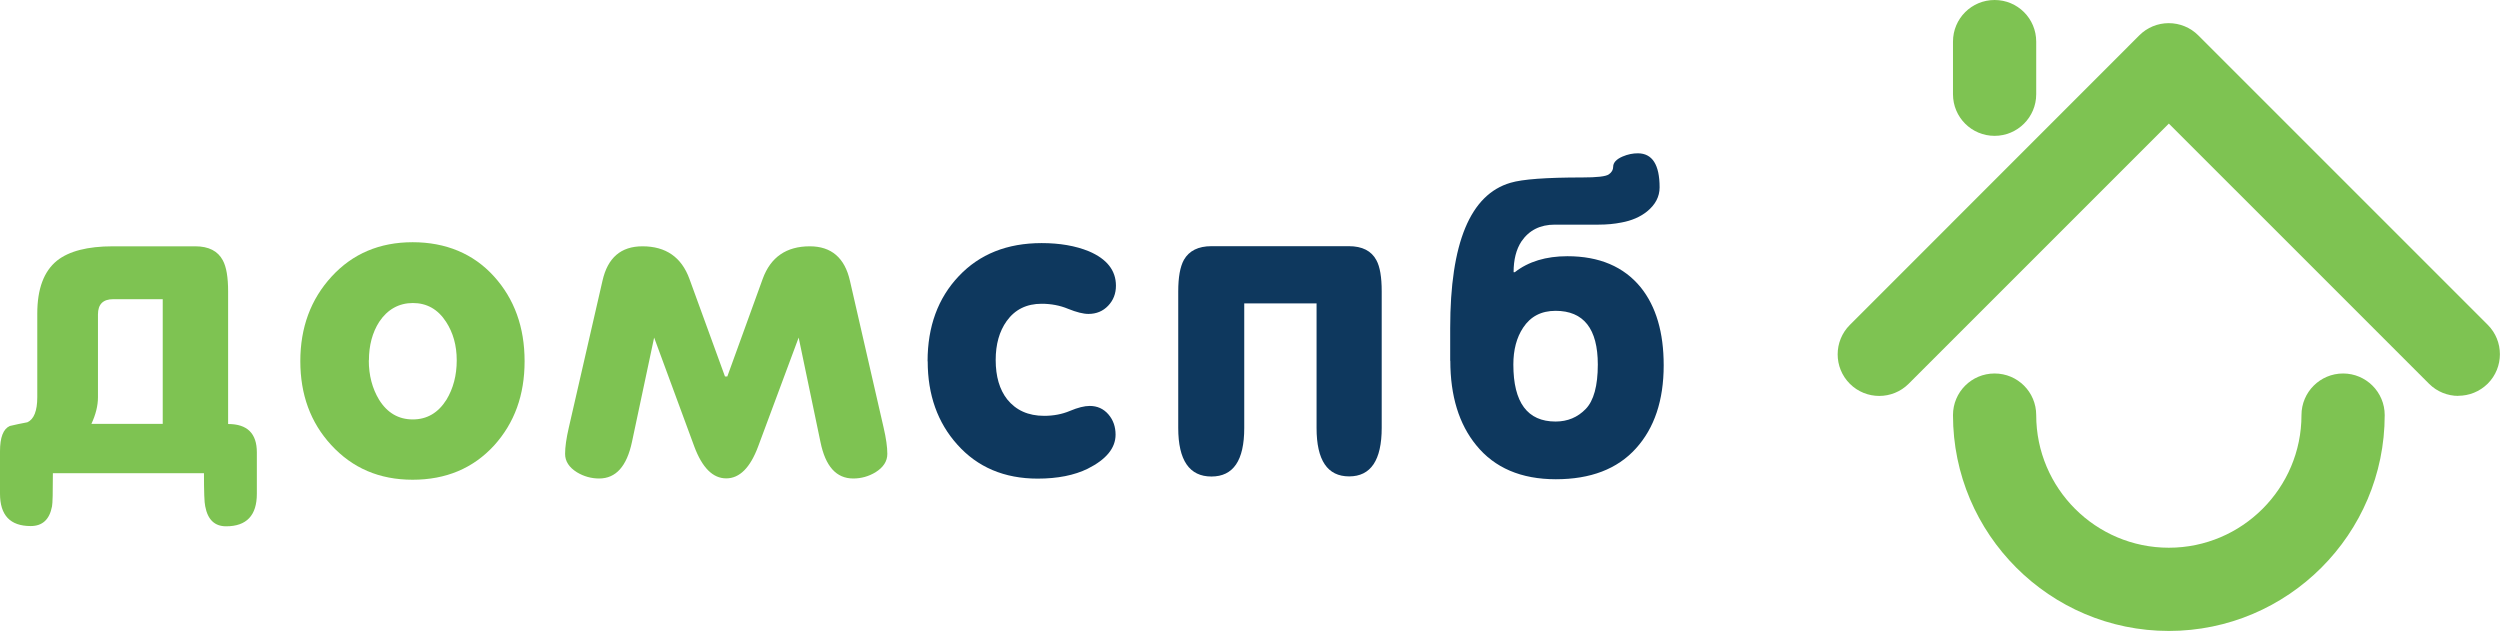 <?xml version="1.0" encoding="UTF-8"?> <svg xmlns="http://www.w3.org/2000/svg" width="947" height="239" viewBox="0 0 947 239" fill="none"> <g clip-path="url(#clip0_1_16)"> <path d="M821.559 239C776.477 239 739.792 202.317 739.792 157.238C739.792 148.513 746.829 141.477 755.555 141.477C764.28 141.477 771.317 148.513 771.317 157.238C771.317 184.961 793.834 207.477 821.559 207.477C849.284 207.477 871.801 184.914 871.801 157.238C871.801 148.513 878.885 141.477 887.563 141.477C896.242 141.477 903.326 148.513 903.326 157.238C903.326 202.317 866.641 239 821.559 239Z" fill="#7EC352"></path> <path d="M755.555 51.459C746.829 51.459 739.792 44.423 739.792 35.697V15.761C739.792 7.036 746.829 0 755.555 0C764.28 0 771.317 7.036 771.317 15.761V35.697C771.317 44.423 764.233 51.459 755.555 51.459Z" fill="#7EC352"></path> <path d="M931.238 149.967C927.203 149.967 923.169 148.419 920.12 145.37L821.559 46.815L722.998 145.37C716.853 151.515 706.861 151.515 700.715 145.37C694.57 139.225 694.57 129.234 700.715 123.089L810.394 13.369C813.349 10.414 817.337 8.772 821.512 8.772C825.687 8.772 829.722 10.414 832.677 13.369L942.356 123.042C948.501 129.187 948.501 139.178 942.356 145.323C939.26 148.372 935.272 149.92 931.191 149.92" fill="#7EC352"></path> <path d="M77.216 179.238H20.031C20.031 186.509 19.937 190.684 19.703 191.81C18.765 196.782 16.091 199.268 11.634 199.268C3.847 199.268 0 195.187 0 186.978V170.982C0 165.682 1.22 162.492 3.706 161.366C5.864 160.85 8.116 160.381 10.367 159.959C12.854 158.833 14.12 155.643 14.12 150.483V118.773C14.12 109.438 16.607 102.777 21.579 98.743C26.13 95.131 33.166 93.302 42.736 93.302H73.979C79.046 93.302 82.517 95.084 84.394 98.602C85.754 101.088 86.411 105.029 86.411 110.423V160.616C93.682 160.616 97.294 164.181 97.294 171.358V187.072C97.294 195.234 93.401 199.362 85.66 199.362C81.297 199.362 78.67 196.829 77.732 191.763C77.404 190.403 77.263 186.275 77.263 179.332L77.216 179.238ZM34.621 160.569H61.642V113.332H42.877C39.03 113.332 37.107 115.255 37.107 119.101V150.483C37.107 153.673 36.263 157.05 34.621 160.569Z" fill="#7EC352"></path> <path d="M113.76 136.833C113.76 124.074 117.701 113.378 125.629 104.747C133.557 96.116 143.783 91.753 156.309 91.753C168.834 91.753 179.295 96.069 187.082 104.653C194.87 113.238 198.717 123.98 198.717 136.833C198.717 149.686 194.87 160.193 187.223 168.684C179.248 177.409 168.928 181.724 156.309 181.724C143.689 181.724 133.463 177.315 125.394 168.496C117.607 160.006 113.76 149.451 113.76 136.786V136.833ZM139.702 136.504C139.702 142.18 141.016 147.153 143.596 151.421C146.692 156.394 150.961 158.88 156.356 158.88C161.75 158.88 165.972 156.394 169.115 151.421C171.696 147.153 173.009 142.18 173.009 136.504C173.009 130.828 171.649 126.044 168.975 121.916C165.879 117.131 161.657 114.786 156.402 114.786C151.148 114.786 146.786 117.178 143.643 121.916C141.062 125.95 139.749 130.828 139.749 136.504H139.702Z" fill="#7EC352"></path> <path d="M274.525 142.603H275.511L288.927 105.592C291.93 97.383 297.887 93.302 306.754 93.302C314.916 93.302 319.983 97.664 321.953 106.342L334.713 161.976C335.651 166.01 336.12 169.341 336.12 171.921C336.12 174.735 334.619 177.034 331.617 178.91C329.036 180.458 326.222 181.255 323.219 181.255C316.793 181.255 312.664 176.658 310.788 167.417L302.531 127.873L287.191 169.106C284.189 177.174 280.155 181.208 275.088 181.208C270.022 181.208 265.988 177.174 262.985 169.106L247.786 127.873L239.389 167.417C237.418 176.658 233.29 181.255 226.957 181.255C223.955 181.255 221.14 180.458 218.56 178.91C215.558 177.034 214.057 174.735 214.057 171.921C214.057 169.341 214.526 166.01 215.464 161.976L228.224 106.342C230.194 97.617 235.214 93.302 243.376 93.302C252.243 93.302 258.153 97.43 261.156 105.639L274.619 142.603H274.525Z" fill="#7EC352"></path> <path d="M351.366 136.833C351.366 123.698 355.307 112.909 363.188 104.606C371.069 96.257 381.53 92.082 394.572 92.082C401.421 92.082 407.378 93.114 412.445 95.178C419.294 98.086 422.718 102.449 422.718 108.218C422.718 111.221 421.733 113.754 419.763 115.818C417.793 117.882 415.306 118.914 412.304 118.914C410.334 118.914 407.754 118.257 404.611 116.99C401.468 115.677 398.09 115.067 394.572 115.067C388.895 115.067 384.486 117.225 381.343 121.587C378.528 125.528 377.167 130.453 377.167 136.364C377.167 142.602 378.622 147.575 381.53 151.281C384.861 155.409 389.505 157.519 395.51 157.519C399.028 157.519 402.312 156.91 405.314 155.643C408.317 154.377 410.803 153.767 412.773 153.767C415.682 153.767 418.027 154.846 419.857 156.957C421.686 159.067 422.578 161.647 422.578 164.65C422.578 169.716 419.059 174.031 412.023 177.549C406.956 180.036 400.623 181.302 393.07 181.302C380.451 181.302 370.272 176.987 362.625 168.402C355.166 160.099 351.413 149.592 351.413 136.88L351.366 136.833Z" fill="#0E385E"></path> <path d="M498.668 114.926H471.319V162.164C471.319 174.407 467.191 180.505 458.887 180.505C450.584 180.505 446.315 174.407 446.315 162.117V110.423C446.315 105.029 447.019 101.041 448.473 98.415C450.443 94.99 453.915 93.255 458.887 93.255H510.959C516.025 93.255 519.497 95.037 521.373 98.555C522.734 101.041 523.39 104.982 523.39 110.376V162.07C523.39 174.313 519.262 180.458 511.053 180.458C502.843 180.458 498.715 174.36 498.715 162.117V114.88L498.668 114.926Z" fill="#0E385E"></path> <path d="M549.332 136.692V124.261C549.332 92.035 556.932 73.694 572.178 69.237C576.729 67.877 585.782 67.22 599.387 67.22C604.969 67.22 608.3 66.845 609.426 66.047C610.552 65.25 611.068 64.312 611.068 63.186C611.068 61.638 612.24 60.325 614.633 59.293C616.603 58.448 618.527 58.073 620.403 58.073C625.892 58.073 628.659 62.389 628.659 70.973C628.659 74.491 627.064 77.54 623.874 80.12C621.294 82.184 618.057 83.591 614.164 84.295C611.584 84.811 608.722 85.092 605.532 85.092H588.972C583.437 85.092 579.215 87.203 576.306 91.472C574.336 94.474 573.351 98.368 573.351 103.105H573.82C578.98 99.071 585.642 97.054 593.71 97.054C605.814 97.054 615.102 100.994 621.529 108.875C627.346 116.146 630.207 125.95 630.207 138.381C630.207 151.656 626.689 162.163 619.652 169.903C612.616 177.69 602.483 181.537 589.348 181.537C576.212 181.537 566.127 177.221 559.184 168.637C552.663 160.662 549.379 149.967 549.379 136.645L549.332 136.692ZM573.257 138.099C573.257 152.5 578.605 159.677 589.254 159.677C593.804 159.677 597.604 158.082 600.653 154.94C603.703 151.797 605.251 146.168 605.251 138.099C605.251 124.543 599.903 117.741 589.254 117.741C583.859 117.741 579.778 119.852 576.963 124.12C574.477 127.873 573.257 132.517 573.257 138.099Z" fill="#0E385E"></path> </g> <defs> <clipPath id="clip0_1_16"> <rect width="947" height="239" fill="white"></rect> </clipPath> </defs> </svg> 